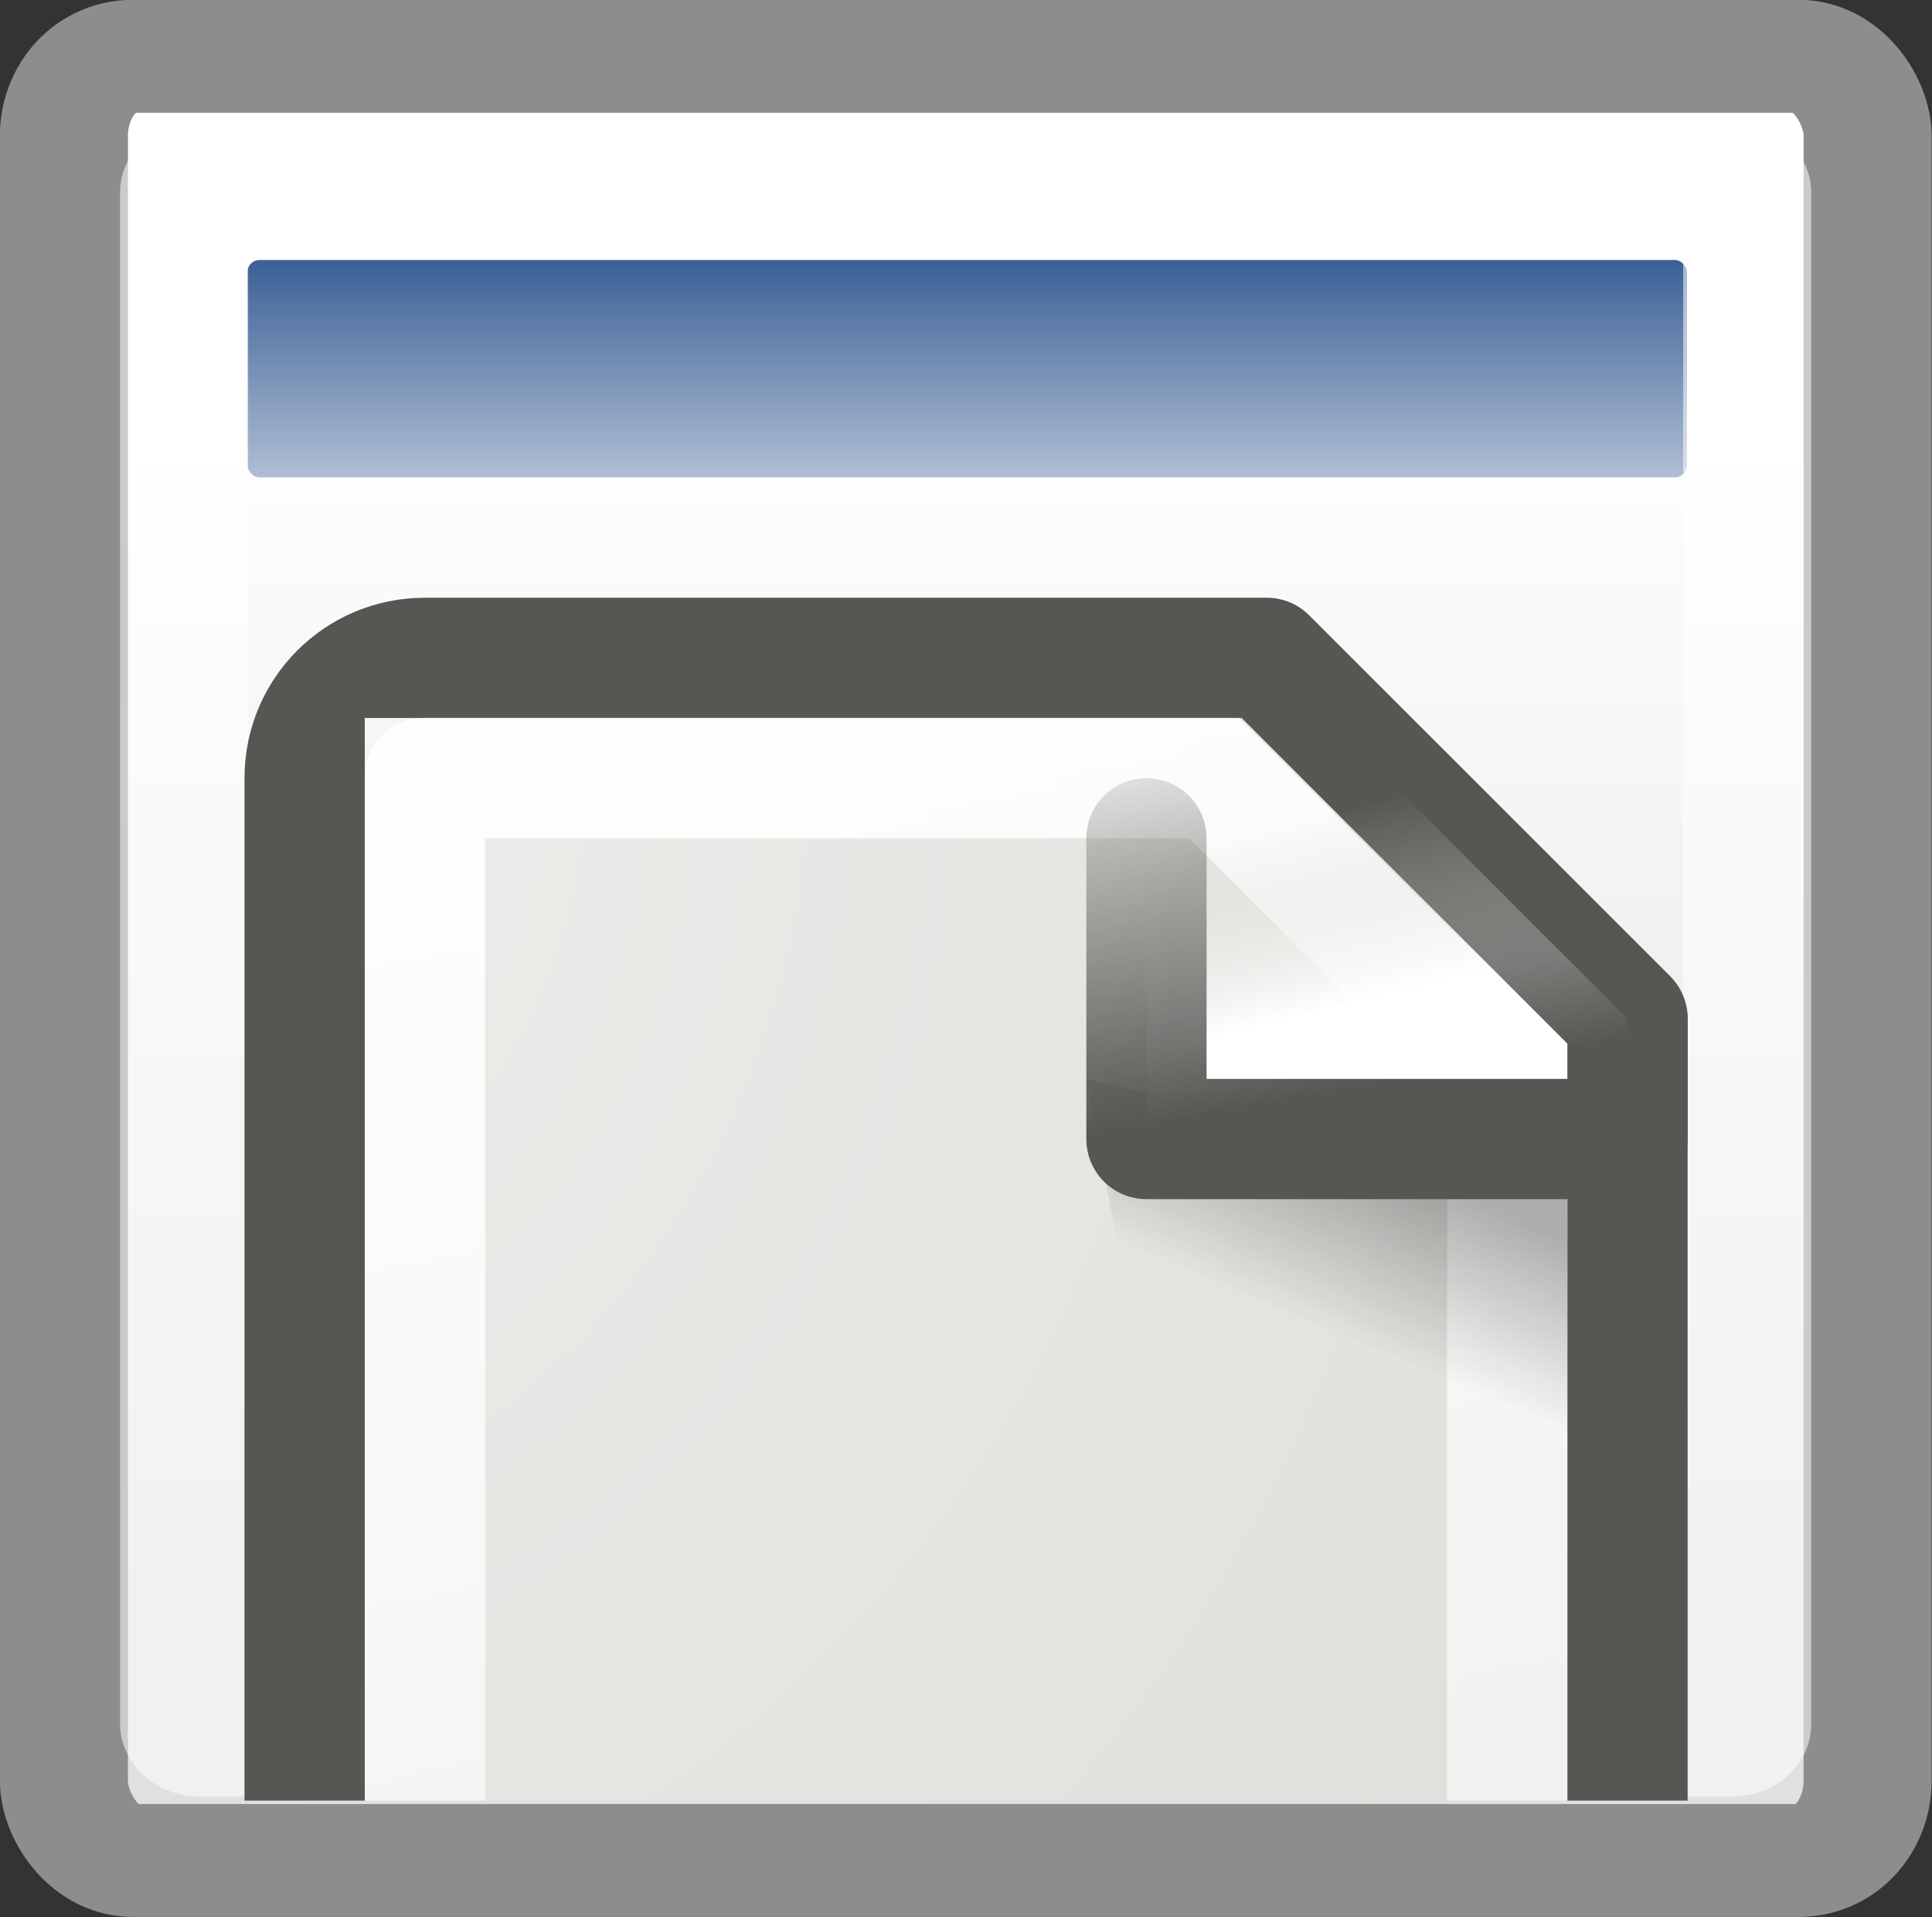 <?xml version="1.0" encoding="UTF-8" standalone="no"?>
<svg
   xmlns:dc="http://purl.org/dc/elements/1.1/"
   xmlns:cc="http://creativecommons.org/ns#"
   xmlns:rdf="http://www.w3.org/1999/02/22-rdf-syntax-ns#"
   xmlns:svg="http://www.w3.org/2000/svg"
   xmlns="http://www.w3.org/2000/svg"
   xmlns:xlink="http://www.w3.org/1999/xlink"
   xmlns:sodipodi="http://sodipodi.sourceforge.net/DTD/sodipodi-0.dtd"
   xmlns:inkscape="http://www.inkscape.org/namespaces/inkscape"
   id="svg1"
   width="16.065"
   height="15.939"
   version="1.1"
   sodipodi:docname="document-metadata.svg"
   viewBox="0 0 16.065 15.939">
  <rect x="0" y="0" width="16.065" height="15.939" fill="#333333" stroke="none"/>
  <sodipodi:namedview
     pagecolor="#ffffff"
     bordercolor="#666666"
     borderopacity="1"
     objecttolerance="10"
     gridtolerance="10"
     guidetolerance="10"
     inkscape:pageopacity="0"
     inkscape:pageshadow="2"
     inkscape:window-width="640"
     inkscape:window-height="480"
     id="namedview52"
     showgrid="false" />
  <defs
     id="defs3">
    <linearGradient
       id="linearGradient2828"
       inkscape:collect="always">
      <stop
         id="stop2830"
         offset="0"
         style="stop-color:black;stop-opacity:1;" />
      <stop
         id="stop2832"
         offset="1"
         style="stop-color:black;stop-opacity:0;" />
    </linearGradient>
    <linearGradient
       gradientUnits="userSpaceOnUse"
       id="linearGradient13495"
       inkscape:collect="always"
       x1="5.625"
       x2="5"
       xlink:href="#linearGradient13489"
       y1="1.375"
       y2="-2.062" />
    <linearGradient
       id="linearGradient13489"
       inkscape:collect="always">
      <stop
         id="stop13491"
         offset="0"
         style="stop-color:#555753;stop-opacity:1;" />
      <stop
         id="stop13493"
         offset="1"
         style="stop-color:#555753;stop-opacity:0;" />
    </linearGradient>
    <linearGradient
       id="linearGradient2798">
      <stop
         id="stop2800"
         offset="0"
         style="stop-color:white;stop-opacity:1" />
      <stop
         id="stop2802"
         offset="1"
         style="stop-color:#d3d7cf;stop-opacity:0;" />
    </linearGradient>
    <linearGradient
       gradientTransform="translate(-6,-3)"
       gradientUnits="userSpaceOnUse"
       id="linearGradient7083"
       inkscape:collect="always"
       x1="13.5"
       x2="13.125"
       xlink:href="#linearGradient2798"
       y1="3.312"
       y2="1.75" />
    <linearGradient
       id="linearGradient2810"
       inkscape:collect="always">
      <stop
         id="stop2812"
         offset="0"
         style="stop-color:white;stop-opacity:1;" />
      <stop
         id="stop2814"
         offset="1"
         style="stop-color:white;stop-opacity:0;" />
    </linearGradient>
    <linearGradient
       gradientTransform="translate(-6,-3)"
       gradientUnits="userSpaceOnUse"
       id="linearGradient7081"
       inkscape:collect="always"
       x1="14.406"
       x2="13.828"
       xlink:href="#linearGradient2828"
       y1="5.078"
       y2="6.453" />
    <linearGradient
       gradientTransform="matrix(0.514,0,0,0.591,2.434,2.522)"
       gradientUnits="userSpaceOnUse"
       id="linearGradient6995"
       inkscape:collect="always"
       x1="17.881"
       x2="17.881"
       xlink:href="#linearGradient3832"
       y1="11.073"
       y2="21.768" />
    <radialGradient
       cx="4.888"
       cy="5.044"
       fx="4.888"
       fy="5.044"
       gradientTransform="matrix(2.232,0,0,2.457,13.841,217.983)"
       gradientUnits="userSpaceOnUse"
       id="radialGradient7066"
       inkscape:collect="always"
       r="11"
       xlink:href="#linearGradient2778" />
    <linearGradient
       id="linearGradient4816">
      <stop
         id="stop4818"
         offset="0"
         style="stop-color:#204a87;stop-opacity:1" />
      <stop
         id="stop4820"
         offset="1"
         style="stop-color:#204a87;stop-opacity:0" />
    </linearGradient>
    <linearGradient
       id="linearGradient3832">
      <stop
         id="stop3834"
         offset="0"
         style="stop-color:#ffffff;stop-opacity:1;" />
      <stop
         id="stop3836"
         offset="1"
         style="stop-color:#e0e0e0;stop-opacity:1;" />
    </linearGradient>
    <linearGradient
       gradientTransform="translate(20,226)"
       gradientUnits="userSpaceOnUse"
       id="linearGradient7063"
       inkscape:collect="always"
       x1="6.375"
       x2="10.781"
       xlink:href="#linearGradient2810"
       y1="2.75"
       y2="29.75" />
    <linearGradient
       gradientTransform="matrix(0.461,0,0,0.452,3.292,4.551)"
       gradientUnits="userSpaceOnUse"
       id="linearGradient6997"
       inkscape:collect="always"
       x1="13.268"
       x2="13.268"
       xlink:href="#linearGradient4816"
       y1="7.719"
       y2="12.481" />
    <linearGradient
       id="linearGradient2778">
      <stop
         id="stop2780"
         offset="0"
         style="stop-color:#eeeeec;stop-opacity:1" />
      <stop
         id="stop2782"
         offset="1"
         style="stop-color:#d3d7cf;stop-opacity:1" />
    </linearGradient>
  </defs>
  <g
     id="document_metadata"
     style="display:inline"
     transform="translate(-23.967,-224.031)">
    <g
       id="g4826"
       style="display:inline"
       transform="matrix(1.814,0,0,1.599,14.955,212.919)">
      <rect
         height="9.38"
         id="rect6974"
         rx="0.315"
         ry="0.415"
         style="display:inline;overflow:visible;visibility:visible;opacity:1;fill:url(#linearGradient6995);fill-opacity:1;fill-rule:evenodd;stroke:#8d8d8d;stroke-width:0.587;stroke-linecap:butt;stroke-linejoin:miter;stroke-miterlimit:4;stroke-dasharray:none;stroke-dashoffset:0;stroke-opacity:1;marker:none;marker-start:none;marker-mid:none;marker-end:none"
         width="8.268"
         x="5.261"
         y="7.242" />
      <rect
         height="1.13"
         id="rect6976"
         rx="0.056"
         ry="0.063"
         style="display:inline;overflow:visible;visibility:visible;opacity:1;fill:url(#linearGradient6997);fill-opacity:1;fill-rule:evenodd;stroke:none;stroke-width:1;stroke-linecap:butt;stroke-linejoin:miter;stroke-miterlimit:4;stroke-dasharray:none;stroke-dashoffset:0;stroke-opacity:1;marker:none;marker-start:none;marker-mid:none;marker-end:none"
         width="6.599"
         x="6.102"
         y="8.301" />
      <rect
         height="8.129"
         id="rect4958"
         rx="0.069"
         ry="0.081"
         style="display:inline;overflow:visible;visibility:visible;opacity:1;fill:none;fill-opacity:1;fill-rule:evenodd;stroke:#ffffff;stroke-width:0.587;stroke-linecap:butt;stroke-linejoin:miter;stroke-miterlimit:4;stroke-dasharray:none;stroke-dashoffset:0;stroke-opacity:0.545;marker:none;marker-start:none;marker-mid:none;marker-end:none"
         width="7.165"
         x="5.812"
         y="7.867" />
    </g>
    <path
       d="m 37.5,239 v -3.5 -3 l -3,-3 h -7 c -0.554,0 -1,0.446 -1,1 v 8.5"
       id="path7009"
       inkscape:connector-curvature="0"
       sodipodi:nodetypes="ccccccc"
       style="fill:url(#radialGradient7066);fill-opacity:1;stroke:#555753;stroke-width:1;stroke-linecap:butt;stroke-linejoin:round;stroke-miterlimit:4;stroke-dasharray:none;stroke-dashoffset:0;stroke-opacity:1" />
    <path
       d="m 36.5,238.5 v -5.562 L 34.062,230.5 H 27.5 v 8"
       id="path7011"
       inkscape:connector-curvature="0"
       sodipodi:nodetypes="ccccc"
       style="fill:none;fill-opacity:1;stroke:url(#linearGradient7063);stroke-width:1;stroke-linecap:square;stroke-linejoin:miter;stroke-miterlimit:4.1;stroke-dasharray:none;stroke-dashoffset:0;stroke-opacity:1" />
    <g
       id="g7031"
       transform="translate(28,232)">
      <path
         d="M 5,1 5.265,2.403 9,4.263 v -2.312 z"
         id="path7033"
         inkscape:connector-curvature="0"
         sodipodi:nodetypes="ccccc"
         style="opacity:0.3;fill:url(#linearGradient7081);fill-opacity:1;fill-rule:evenodd;stroke:none;stroke-width:2;stroke-linecap:butt;stroke-linejoin:miter;stroke-miterlimit:4;stroke-dasharray:none;stroke-opacity:1" />
      <path
         d="m 5.5,-1 v 2.5 h 4 v -1 l -3,-3"
         id="path7035"
         inkscape:connector-curvature="0"
         sodipodi:nodetypes="ccccc"
         style="opacity:1;fill:url(#linearGradient7083);fill-opacity:1;stroke:url(#linearGradient13495);stroke-width:1;stroke-linecap:round;stroke-linejoin:round;stroke-miterlimit:4;stroke-dasharray:none;stroke-dashoffset:0;stroke-opacity:1" />
    </g>
  </g>
</svg>

